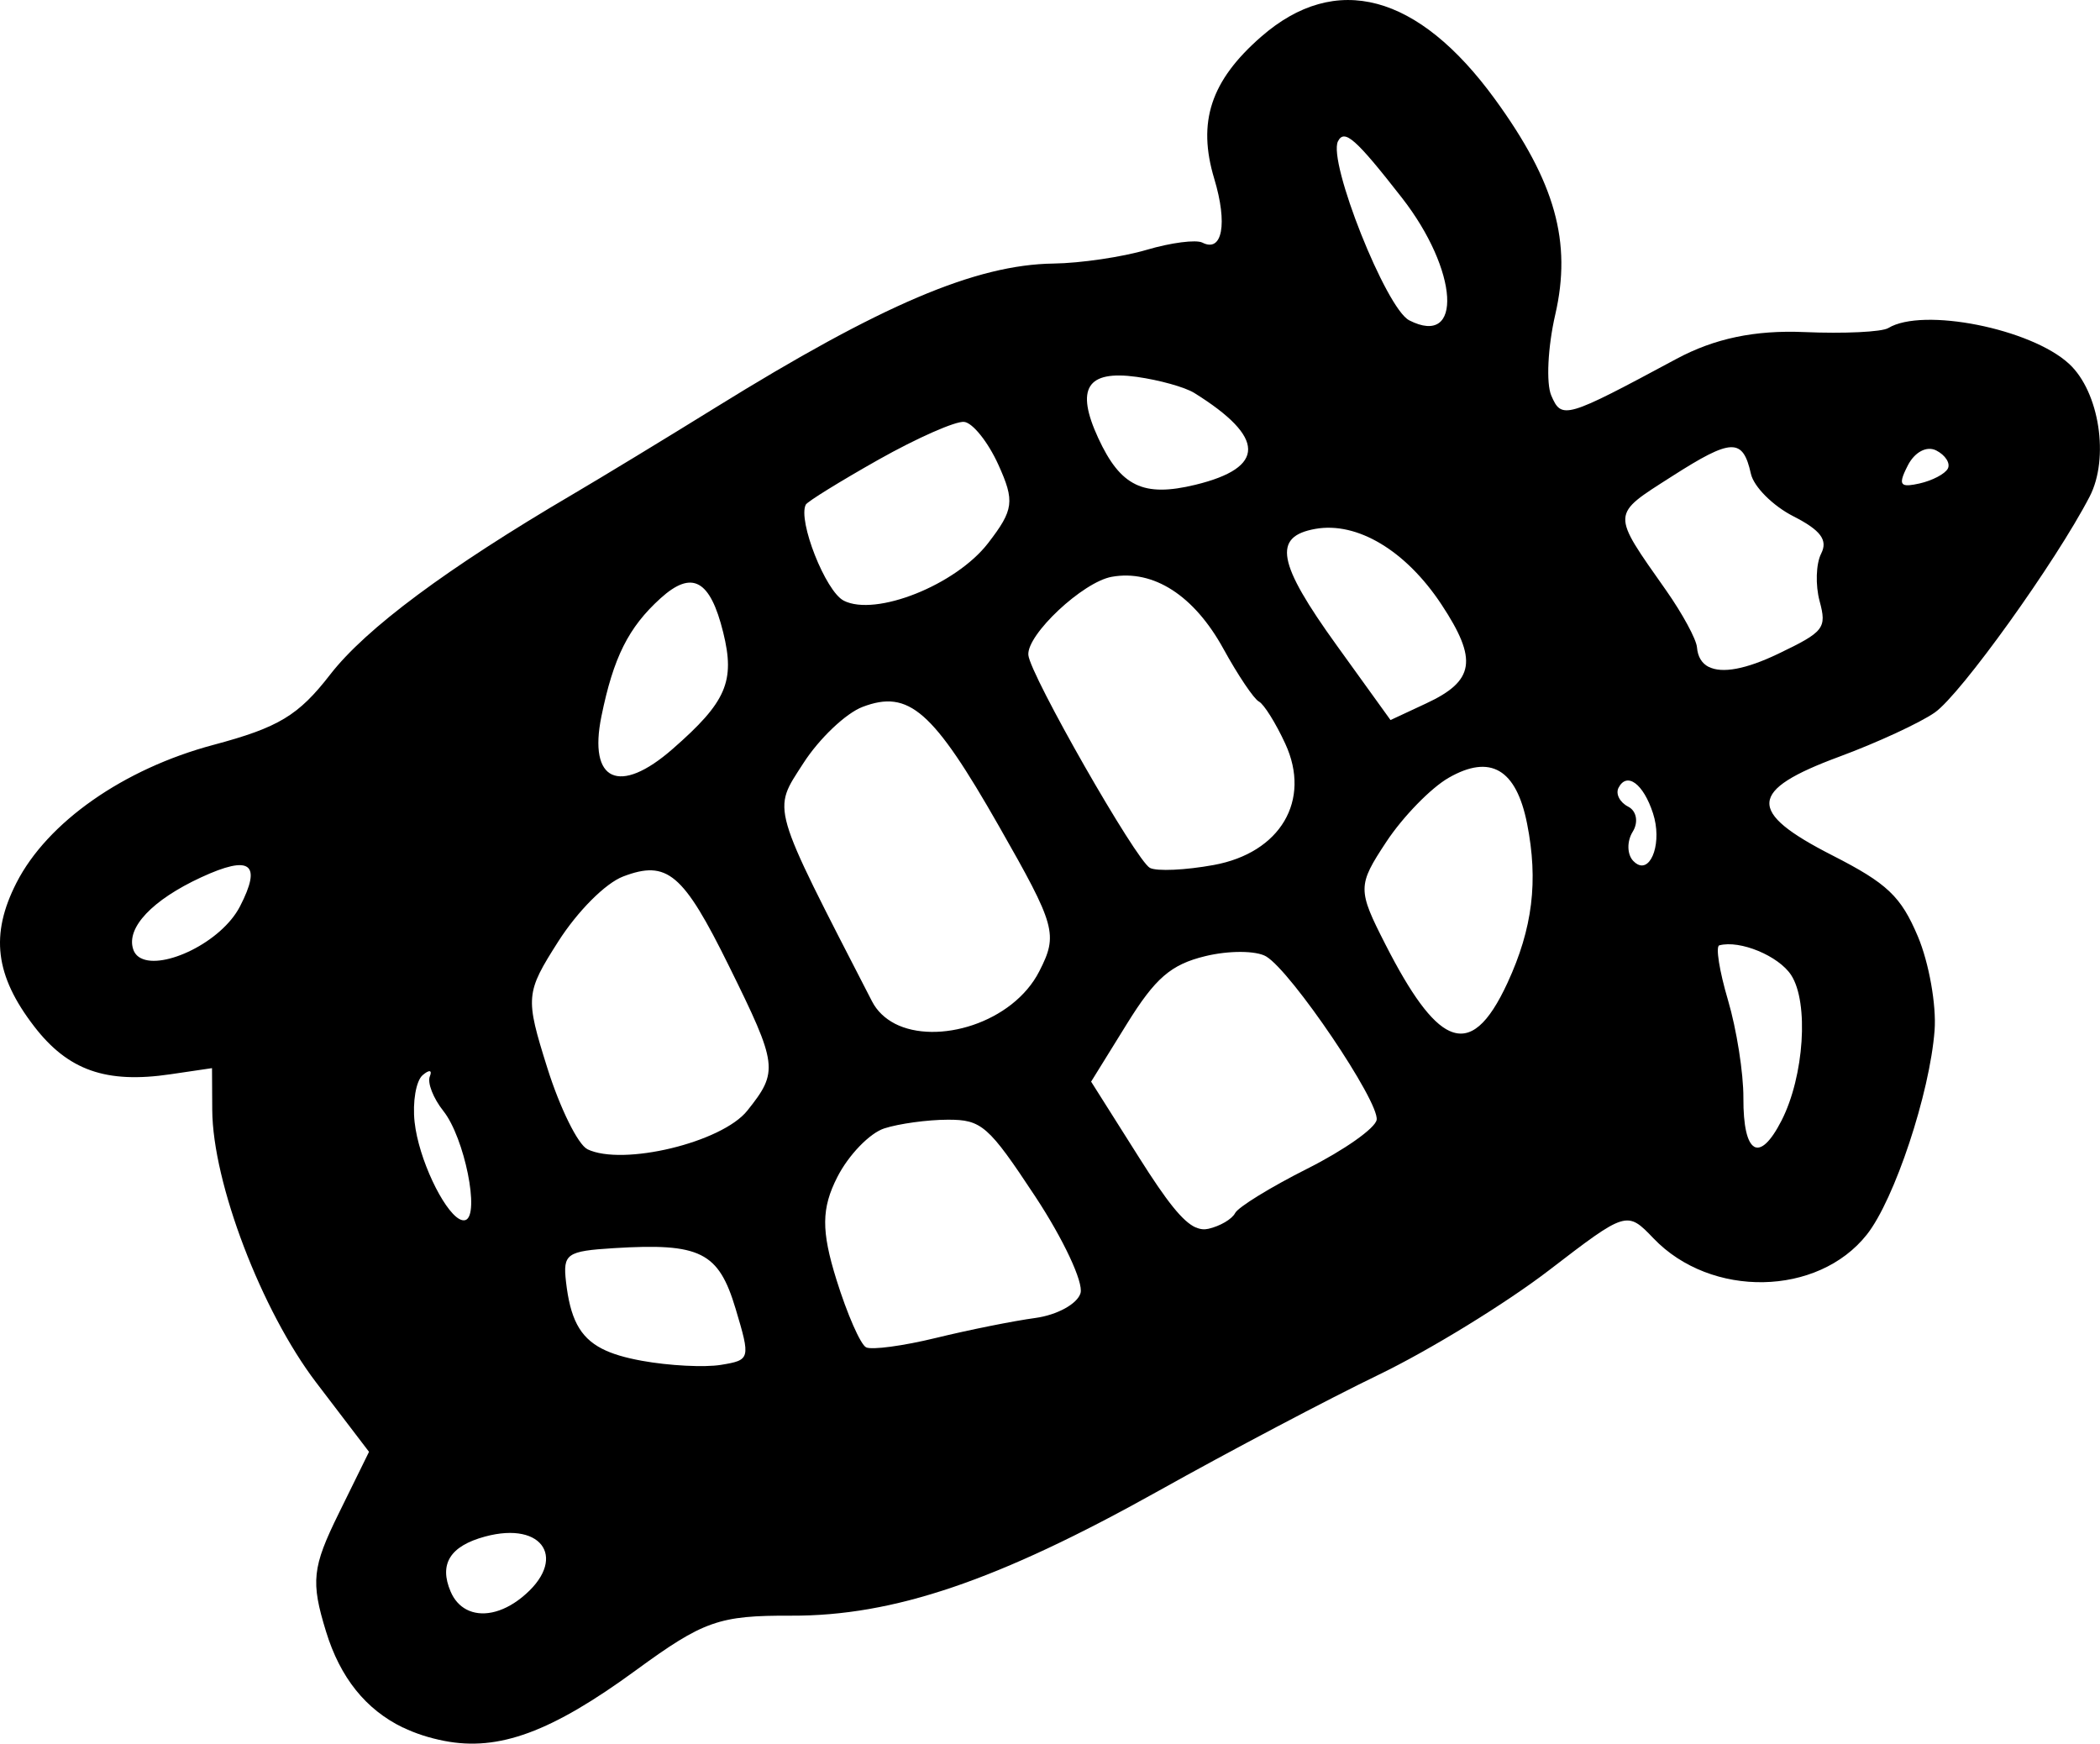 <?xml version="1.0" encoding="UTF-8" standalone="no"?>
<!-- Created with Inkscape (http://www.inkscape.org/) -->

<svg
   width="44.967mm"
   height="37.332mm"
   viewBox="0 0 44.967 37.332"
   version="1.1"
   id="svg223"
   inkscape:version="1.1.2 (b8e25be833, 2022-02-05)"
   sodipodi:docname="tortue.svg"
   xmlns:inkscape="http://www.inkscape.org/namespaces/inkscape"
   xmlns:sodipodi="http://sodipodi.sourceforge.net/DTD/sodipodi-0.dtd"
   xmlns="http://www.w3.org/2000/svg"
   xmlns:svg="http://www.w3.org/2000/svg">
  <sodipodi:namedview
     id="namedview225"
     pagecolor="#ffffff"
     bordercolor="#666666"
     borderopacity="1.0"
     inkscape:pageshadow="2"
     inkscape:pageopacity="0.0"
     inkscape:pagecheckerboard="0"
     inkscape:document-units="mm"
     showgrid="false"
     fit-margin-top="0"
     fit-margin-left="0"
     fit-margin-right="0"
     fit-margin-bottom="0"
     inkscape:zoom="0.7198092"
     inkscape:cx="84.744679"
     inkscape:cy="70.15748"
     inkscape:window-width="1226"
     inkscape:window-height="1029"
     inkscape:window-x="613"
     inkscape:window-y="1"
     inkscape:window-maximized="0"
     inkscape:current-layer="layer1" />
  <defs
     id="defs220" />
  <g
     inkscape:label="Calque 1"
     inkscape:groupmode="layer"
     id="layer1"
     transform="translate(-293.238,-126.157)">
    <path
       id="path360"
       style="fill:#000000;stroke-width:0.265"
       d="m 301.868,163.144 c 0.266,0.129 0.56,0.224 0.883,0.287 1.164,0.227 2.292,-0.188 4.099,-1.509 1.453,-1.062 1.784,-1.178 3.328,-1.172 2.196,0.009 4.421,-0.746 7.866,-2.671 1.513,-0.846 3.639,-1.967 4.723,-2.491 1.085,-0.524 2.722,-1.529 3.639,-2.233 1.659,-1.274 1.67,-1.277 2.239,-0.683 1.23,1.285 3.52,1.243 4.568,-0.082 0.592,-0.749 1.348,-3.026 1.45,-4.371 0.041,-0.542 -0.12,-1.447 -0.357,-2.01 -0.364,-0.861 -0.654,-1.137 -1.835,-1.739 -1.834,-0.936 -1.802,-1.389 0.152,-2.112 0.806,-0.298 1.726,-0.723 2.044,-0.945 0.554,-0.385 2.592,-3.226 3.316,-4.623 0.427,-0.823 0.209,-2.241 -0.437,-2.84 -0.815,-0.757 -3.136,-1.218 -3.874,-0.769 -0.138,0.084 -0.948,0.123 -1.799,0.086 -1.058,-0.045 -1.924,0.137 -2.737,0.574 -2.382,1.28 -2.458,1.302 -2.681,0.784 -0.112,-0.261 -0.074,-1.039 0.085,-1.729 0.359,-1.557 5.3e-4,-2.84 -1.289,-4.613 -1.648,-2.265 -3.412,-2.735 -5.011,-1.337 -1.077,0.941 -1.367,1.823 -1.001,3.039 0.29,0.963 0.174,1.586 -0.254,1.367 -0.135,-0.069 -0.672,0 -1.193,0.154 -0.521,0.154 -1.418,0.286 -1.993,0.294 -1.668,0.022 -3.688,0.883 -7.241,3.084 -1.055,0.654 -2.43,1.489 -3.056,1.857 -2.686,1.577 -4.429,2.872 -5.194,3.859 -0.68,0.878 -1.104,1.133 -2.501,1.506 -1.923,0.513 -3.555,1.655 -4.217,2.954 -0.565,1.108 -0.457,1.986 0.379,3.072 0.726,0.944 1.542,1.23 2.92,1.026 l 0.889,-0.131 0.005,0.896 c 0.009,1.56 1.054,4.298 2.227,5.837 l 1.13,1.482 -0.647,1.316 c -0.57,1.158 -0.603,1.461 -0.273,2.533 0.303,0.987 0.851,1.67 1.649,2.056 z m 1.357,-2.527 c -0.143,-0.076 -0.261,-0.203 -0.337,-0.381 -0.254,-0.591 -0.013,-0.978 0.737,-1.18 1.264,-0.341 1.775,0.507 0.786,1.304 -0.426,0.343 -0.87,0.424 -1.186,0.257 z m 2.901,-5.584 c -0.485,-0.251 -0.68,-0.664 -0.768,-1.43 -0.069,-0.602 0.012,-0.659 1.024,-0.722 1.855,-0.114 2.243,0.08 2.608,1.299 0.321,1.073 0.315,1.097 -0.314,1.2 -0.353,0.058 -1.114,0.018 -1.691,-0.087 -0.358,-0.065 -0.639,-0.146 -0.859,-0.26 z m -3.055,-2.777 c -0.342,-0.193 -0.869,-1.288 -0.955,-2.074 -0.047,-0.431 0.03,-0.883 0.172,-1.005 0.141,-0.122 0.211,-0.11 0.154,0.026 -0.057,0.137 0.074,0.47 0.29,0.742 0.452,0.567 0.788,2.232 0.472,2.335 -0.04,0.012 -0.084,0.003 -0.133,-0.024 z m 8.712,2.748 c -0.12,-0.061 -0.406,-0.714 -0.635,-1.45 -0.326,-1.047 -0.322,-1.525 0.02,-2.196 0.24,-0.471 0.693,-0.94 1.005,-1.041 0.312,-0.101 0.923,-0.185 1.357,-0.186 0.729,-0.003 0.874,0.126 1.878,1.647 0.598,0.907 1.034,1.836 0.967,2.066 -0.067,0.23 -0.502,0.469 -0.968,0.532 -0.466,0.063 -1.423,0.255 -2.127,0.427 -0.704,0.172 -1.378,0.262 -1.498,0.201 z m -15.531,-8.333 c -0.078,-0.04 -0.135,-0.104 -0.163,-0.193 -0.15,-0.461 0.413,-1.054 1.455,-1.536 1.056,-0.488 1.308,-0.299 0.832,0.623 -0.398,0.77 -1.65,1.356 -2.124,1.106 z m 9.564,4.091 c -0.202,-0.098 -0.589,-0.882 -0.859,-1.742 -0.475,-1.512 -0.466,-1.604 0.235,-2.705 0.415,-0.65 1.011,-1.248 1.39,-1.392 0.943,-0.359 1.286,-0.068 2.266,1.919 1.047,2.121 1.064,2.254 0.392,3.095 -0.543,0.681 -2.666,1.192 -3.425,0.826 z m 13.027,1.677 c -0.28,-0.125 -0.621,-0.558 -1.213,-1.496 l -1.028,-1.627 0.763,-1.232 c 0.611,-0.987 0.945,-1.276 1.682,-1.455 0.505,-0.123 1.092,-0.12 1.304,0.007 0.544,0.326 2.424,3.107 2.365,3.497 -0.027,0.178 -0.693,0.648 -1.48,1.044 -0.787,0.396 -1.486,0.825 -1.551,0.954 -0.066,0.129 -0.324,0.28 -0.573,0.336 -0.087,0.02 -0.174,0.012 -0.267,-0.03 z m -6.446,-4.366 c -0.208,-0.109 -0.379,-0.266 -0.488,-0.479 -2.195,-4.266 -2.135,-4.058 -1.47,-5.094 0.339,-0.528 0.911,-1.072 1.27,-1.208 0.99,-0.376 1.506,0.075 2.919,2.553 1.22,2.139 1.269,2.316 0.864,3.109 -0.565,1.107 -2.192,1.586 -3.096,1.119 z m -6.053,-5.332 c -0.274,-0.125 -0.37,-0.55 -0.228,-1.246 0.257,-1.262 0.579,-1.906 1.266,-2.528 0.675,-0.611 1.063,-0.399 1.342,0.731 0.259,1.049 0.068,1.49 -1.083,2.495 -0.571,0.5 -1.024,0.673 -1.298,0.547 z m 17.936,5.492 c -0.393,-0.178 -0.832,-0.789 -1.373,-1.849 -0.603,-1.181 -0.603,-1.265 0.017,-2.204 0.355,-0.537 0.956,-1.154 1.336,-1.371 0.892,-0.51 1.445,-0.186 1.677,0.982 0.244,1.227 0.119,2.245 -0.418,3.407 -0.408,0.883 -0.793,1.236 -1.239,1.034 z m -6.418,-3.493 c -0.292,-0.149 -2.57,-4.137 -2.604,-4.559 -0.036,-0.437 1.166,-1.563 1.786,-1.674 0.894,-0.16 1.763,0.4 2.39,1.54 0.312,0.568 0.655,1.077 0.761,1.131 0.106,0.054 0.361,0.461 0.565,0.904 0.56,1.212 -0.105,2.336 -1.535,2.596 -0.602,0.11 -1.215,0.138 -1.363,0.062 z m 12.936,5.967 c -0.146,-0.086 -0.232,-0.439 -0.229,-1.043 0.003,-0.53 -0.146,-1.472 -0.33,-2.094 -0.184,-0.622 -0.268,-1.15 -0.186,-1.172 0.441,-0.119 1.271,0.225 1.539,0.637 0.382,0.588 0.278,2.165 -0.205,3.112 -0.238,0.466 -0.444,0.647 -0.59,0.561 z M 311.303,139.016 c -0.387,-0.197 -0.985,-1.713 -0.811,-2.054 0.034,-0.066 0.735,-0.499 1.559,-0.964 0.824,-0.464 1.649,-0.828 1.832,-0.808 0.183,0.019 0.512,0.431 0.732,0.915 0.355,0.783 0.332,0.967 -0.219,1.681 -0.692,0.897 -2.409,1.58 -3.093,1.231 z m 17.002,5.648 c -0.031,-0.016 -0.063,-0.04 -0.095,-0.074 -0.133,-0.14 -0.138,-0.421 -0.011,-0.625 0.127,-0.204 0.083,-0.446 -0.097,-0.537 -0.18,-0.092 -0.273,-0.273 -0.207,-0.403 0.179,-0.35 0.533,-0.088 0.739,0.547 0.196,0.604 -0.029,1.246 -0.328,1.092 z m -5.292,-3.09 -1.153,-1.6 c -1.273,-1.766 -1.376,-2.329 -0.457,-2.493 0.896,-0.16 1.938,0.464 2.7,1.617 0.783,1.186 0.713,1.637 -0.329,2.121 z m -5.458,-5.048 c -0.32,-0.154 -0.561,-0.471 -0.8,-0.988 -0.491,-1.064 -0.244,-1.459 0.822,-1.312 0.481,0.066 1.037,0.221 1.235,0.345 1.529,0.952 1.536,1.598 0.021,1.966 -0.557,0.135 -0.957,0.144 -1.277,-0.01 z m 12.272,3.911 c -0.148,-0.076 -0.235,-0.216 -0.252,-0.421 -0.014,-0.173 -0.311,-0.72 -0.659,-1.216 -1.186,-1.687 -1.19,-1.604 0.12,-2.442 1.283,-0.821 1.521,-0.829 1.694,-0.056 0.062,0.277 0.471,0.686 0.909,0.909 0.587,0.299 0.743,0.51 0.595,0.8 -0.111,0.217 -0.125,0.674 -0.033,1.016 0.157,0.581 0.097,0.657 -0.888,1.129 -0.692,0.332 -1.202,0.424 -1.486,0.279 z m -6.415,-7.423 c -0.494,-0.252 -1.745,-3.399 -1.524,-3.832 0.138,-0.27 0.38,-0.057 1.366,1.206 1.218,1.559 1.318,3.219 0.158,2.627 z m 10.593,3.518 c -0.079,-0.04 -0.042,-0.162 0.085,-0.41 0.147,-0.288 0.406,-0.424 0.609,-0.32 0.194,0.099 0.306,0.273 0.248,0.387 -0.058,0.114 -0.332,0.258 -0.609,0.32 -0.171,0.038 -0.279,0.05 -0.333,0.024 z" />
  </g>
</svg>
